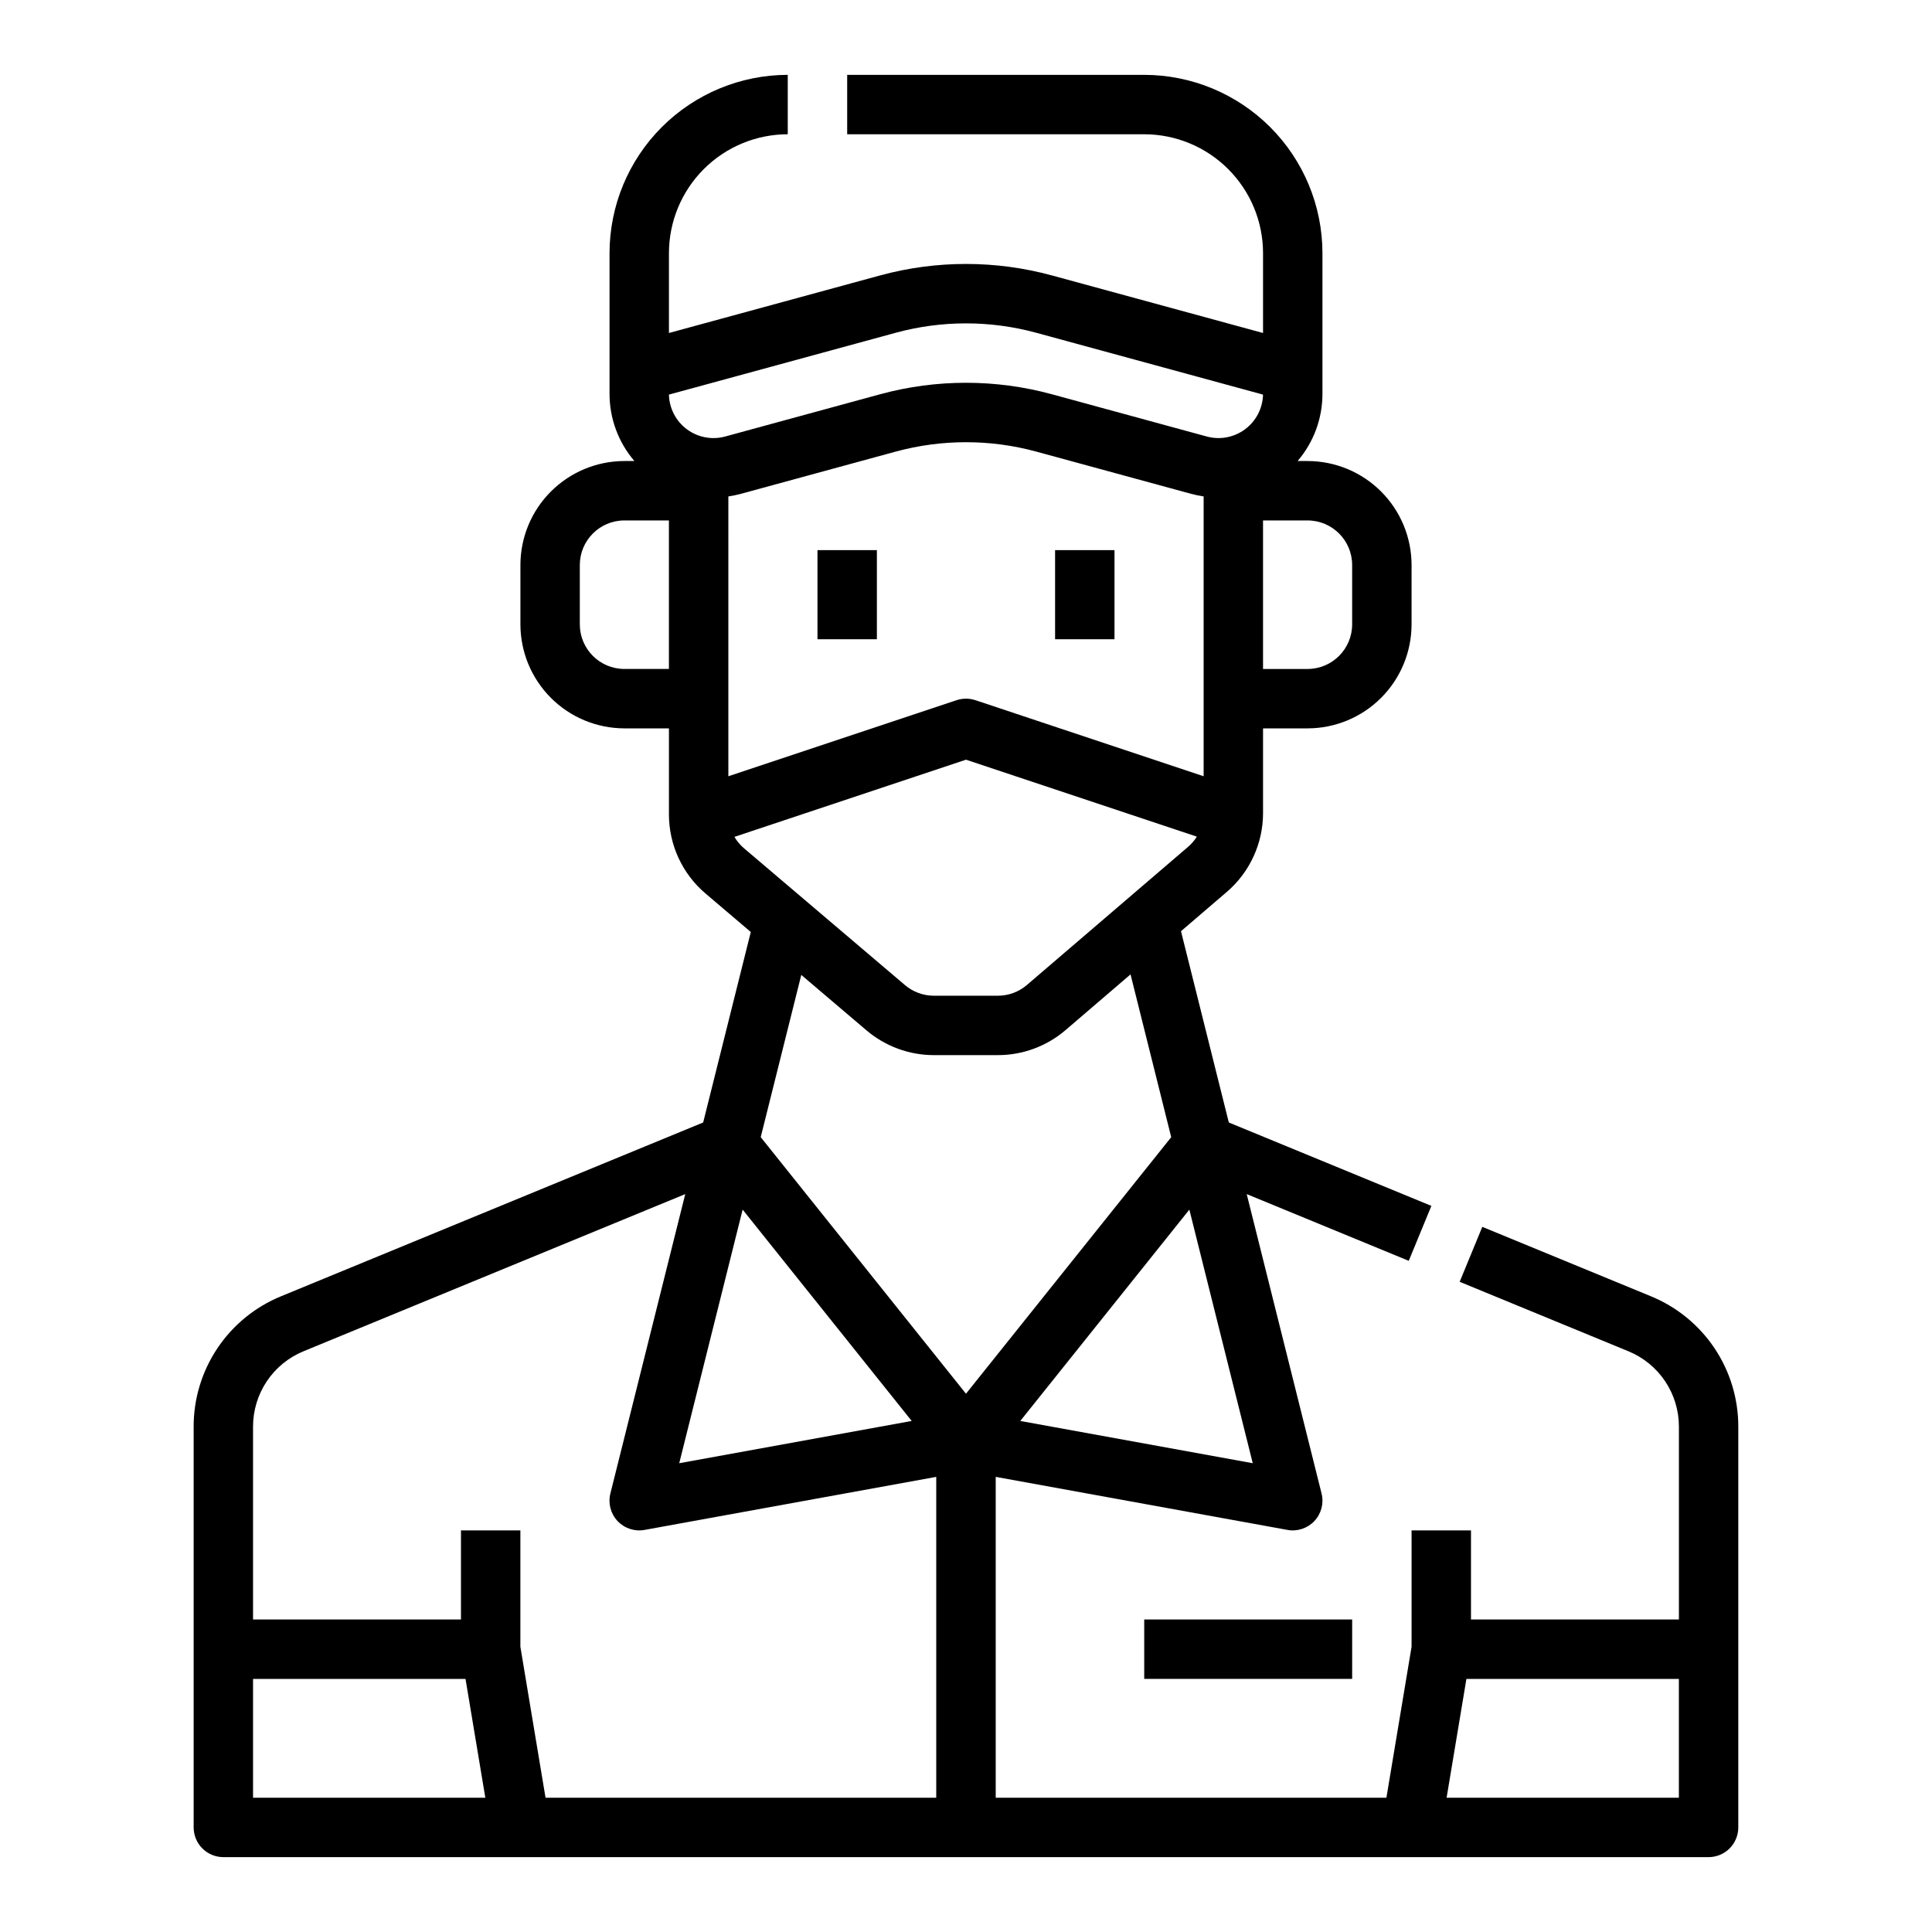 <?xml version="1.0" encoding="UTF-8"?>
<!-- Uploaded to: ICON Repo, www.svgrepo.com, Generator: ICON Repo Mixer Tools -->
<svg fill="#000000" width="800px" height="800px" version="1.1" viewBox="144 144 512 512" xmlns="http://www.w3.org/2000/svg">
 <g>
  <path d="m581.52 487.53-44.695-18.402-5.996 14.562 44.695 18.402h0.004c3.969 1.629 7.367 4.398 9.754 7.965 2.387 3.562 3.656 7.758 3.648 12.051v51.078h-55.102v-23.617h-15.746v30.832l-6.668 40.016h-103.54v-85.031l77.312 14.055v0.004c2.629 0.477 5.324-0.414 7.152-2.363 1.828-1.953 2.539-4.699 1.891-7.293l-19.836-79.34 42.941 17.684 5.996-14.559-53.68-22.102-12.676-50.695 12.125-10.391c6.109-5.234 9.625-12.879 9.621-20.926v-22.434h11.809c7.305-0.008 14.309-2.914 19.473-8.082 5.164-5.164 8.07-12.168 8.078-19.473v-15.742c-0.008-7.305-2.914-14.309-8.078-19.473-5.164-5.164-12.168-8.07-19.473-8.078h-2.652c4.273-4.981 6.613-11.332 6.586-17.895v-37.211c-0.012-12.523-4.992-24.527-13.848-33.383s-20.859-13.836-33.383-13.852h-78.719v15.746h78.719c8.348 0.008 16.352 3.328 22.254 9.234 5.906 5.902 9.227 13.906 9.234 22.254v21.18l-55.938-15.254v0.004c-14.914-4.066-30.648-4.066-45.566 0l-55.938 15.25v-21.18c0.012-8.348 3.332-16.352 9.234-22.254 5.902-5.906 13.906-9.227 22.254-9.234v-15.746c-12.523 0.016-24.527 4.996-33.383 13.852-8.852 8.855-13.836 20.859-13.848 33.383v37.211c-0.023 6.562 2.312 12.914 6.586 17.895h-2.652c-7.305 0.008-14.305 2.914-19.473 8.078-5.164 5.164-8.07 12.168-8.078 19.473v15.742c0.008 7.305 2.914 14.309 8.078 19.473 5.168 5.168 12.168 8.074 19.473 8.082h11.809v22.789-0.004c-0.004 8.086 3.547 15.766 9.711 20.996l11.98 10.184-12.621 50.48-111.87 46.059c-6.859 2.809-12.727 7.598-16.852 13.758-4.125 6.156-6.32 13.406-6.305 20.82v106.18c0 2.086 0.832 4.09 2.309 5.566 1.477 1.473 3.477 2.305 5.566 2.305h393.6c2.086 0 4.09-0.832 5.566-2.305 1.473-1.477 2.305-3.481 2.305-5.566v-106.18c0.016-7.414-2.18-14.664-6.305-20.82-4.125-6.16-9.992-10.949-16.852-13.758zm-195.91 33.039-61.605 11.199 16.801-67.207zm28.777 0 44.805-56.008 16.801 67.207zm-77.363-245.01c1.117-0.164 2.223-0.395 3.312-0.688l41.023-11.188c12.203-3.324 25.074-3.324 37.281 0l41.02 11.188c1.09 0.293 2.199 0.523 3.316 0.688v74.16l-60.488-20.164v0.004c-1.617-0.539-3.363-0.539-4.981 0l-60.484 20.16zm165.31 18.172v15.742c-0.008 6.519-5.289 11.801-11.809 11.809h-11.809v-39.359h11.809c6.519 0.008 11.801 5.289 11.809 11.809zm-120.98-61.539c12.203-3.328 25.074-3.328 37.281 0l60.078 16.383c-0.09 3.629-1.84 7.012-4.754 9.18-2.91 2.168-6.656 2.879-10.156 1.922l-41.02-11.188h-0.004c-14.914-4.066-30.648-4.066-45.566 0l-41.02 11.188c-3.504 0.957-7.254 0.25-10.168-1.918-2.91-2.168-4.664-5.555-4.754-9.184zm-71.891 89.09c-6.516-0.008-11.801-5.289-11.805-11.809v-15.742c0.004-6.519 5.289-11.801 11.805-11.809h11.809v39.359zm29.168 44.496 61.363-20.453 61.184 20.395c-0.637 1.016-1.422 1.93-2.332 2.707l-42.707 36.605c-2.141 1.836-4.863 2.844-7.684 2.844h-16.973c-2.801-0.004-5.512-0.996-7.648-2.809l-42.656-36.258c-1.012-0.859-1.875-1.883-2.547-3.031zm35.008 51.285c4.984 4.231 11.309 6.555 17.844 6.555h16.973c6.574 0 12.934-2.352 17.93-6.633l17.219-14.762 10.781 43.141-54.391 67.988-54.395-67.996 10.75-42.992zm-149.18 85.027 101.14-41.641-19.84 79.34c-0.648 2.594 0.062 5.34 1.891 7.293 1.828 1.949 4.523 2.84 7.152 2.363l77.312-14.059v85.031h-103.54l-6.668-40.012v-30.836h-15.742v23.617h-55.105v-51.078c-0.008-4.293 1.262-8.488 3.648-12.055 2.387-3.566 5.785-6.34 9.758-7.965zm-13.398 118.33v-31.488h56.309l5.25 31.488zm377.86 0h-61.555l5.25-31.488h56.305z"/>
  <path d="m360.64 289.79h15.742v23.617h-15.742z"/>
  <path d="m423.61 289.79h15.742v23.617h-15.742z"/>
  <path d="m447.23 573.18h55.105v15.742h-55.105z"/>
 </g>
</svg>